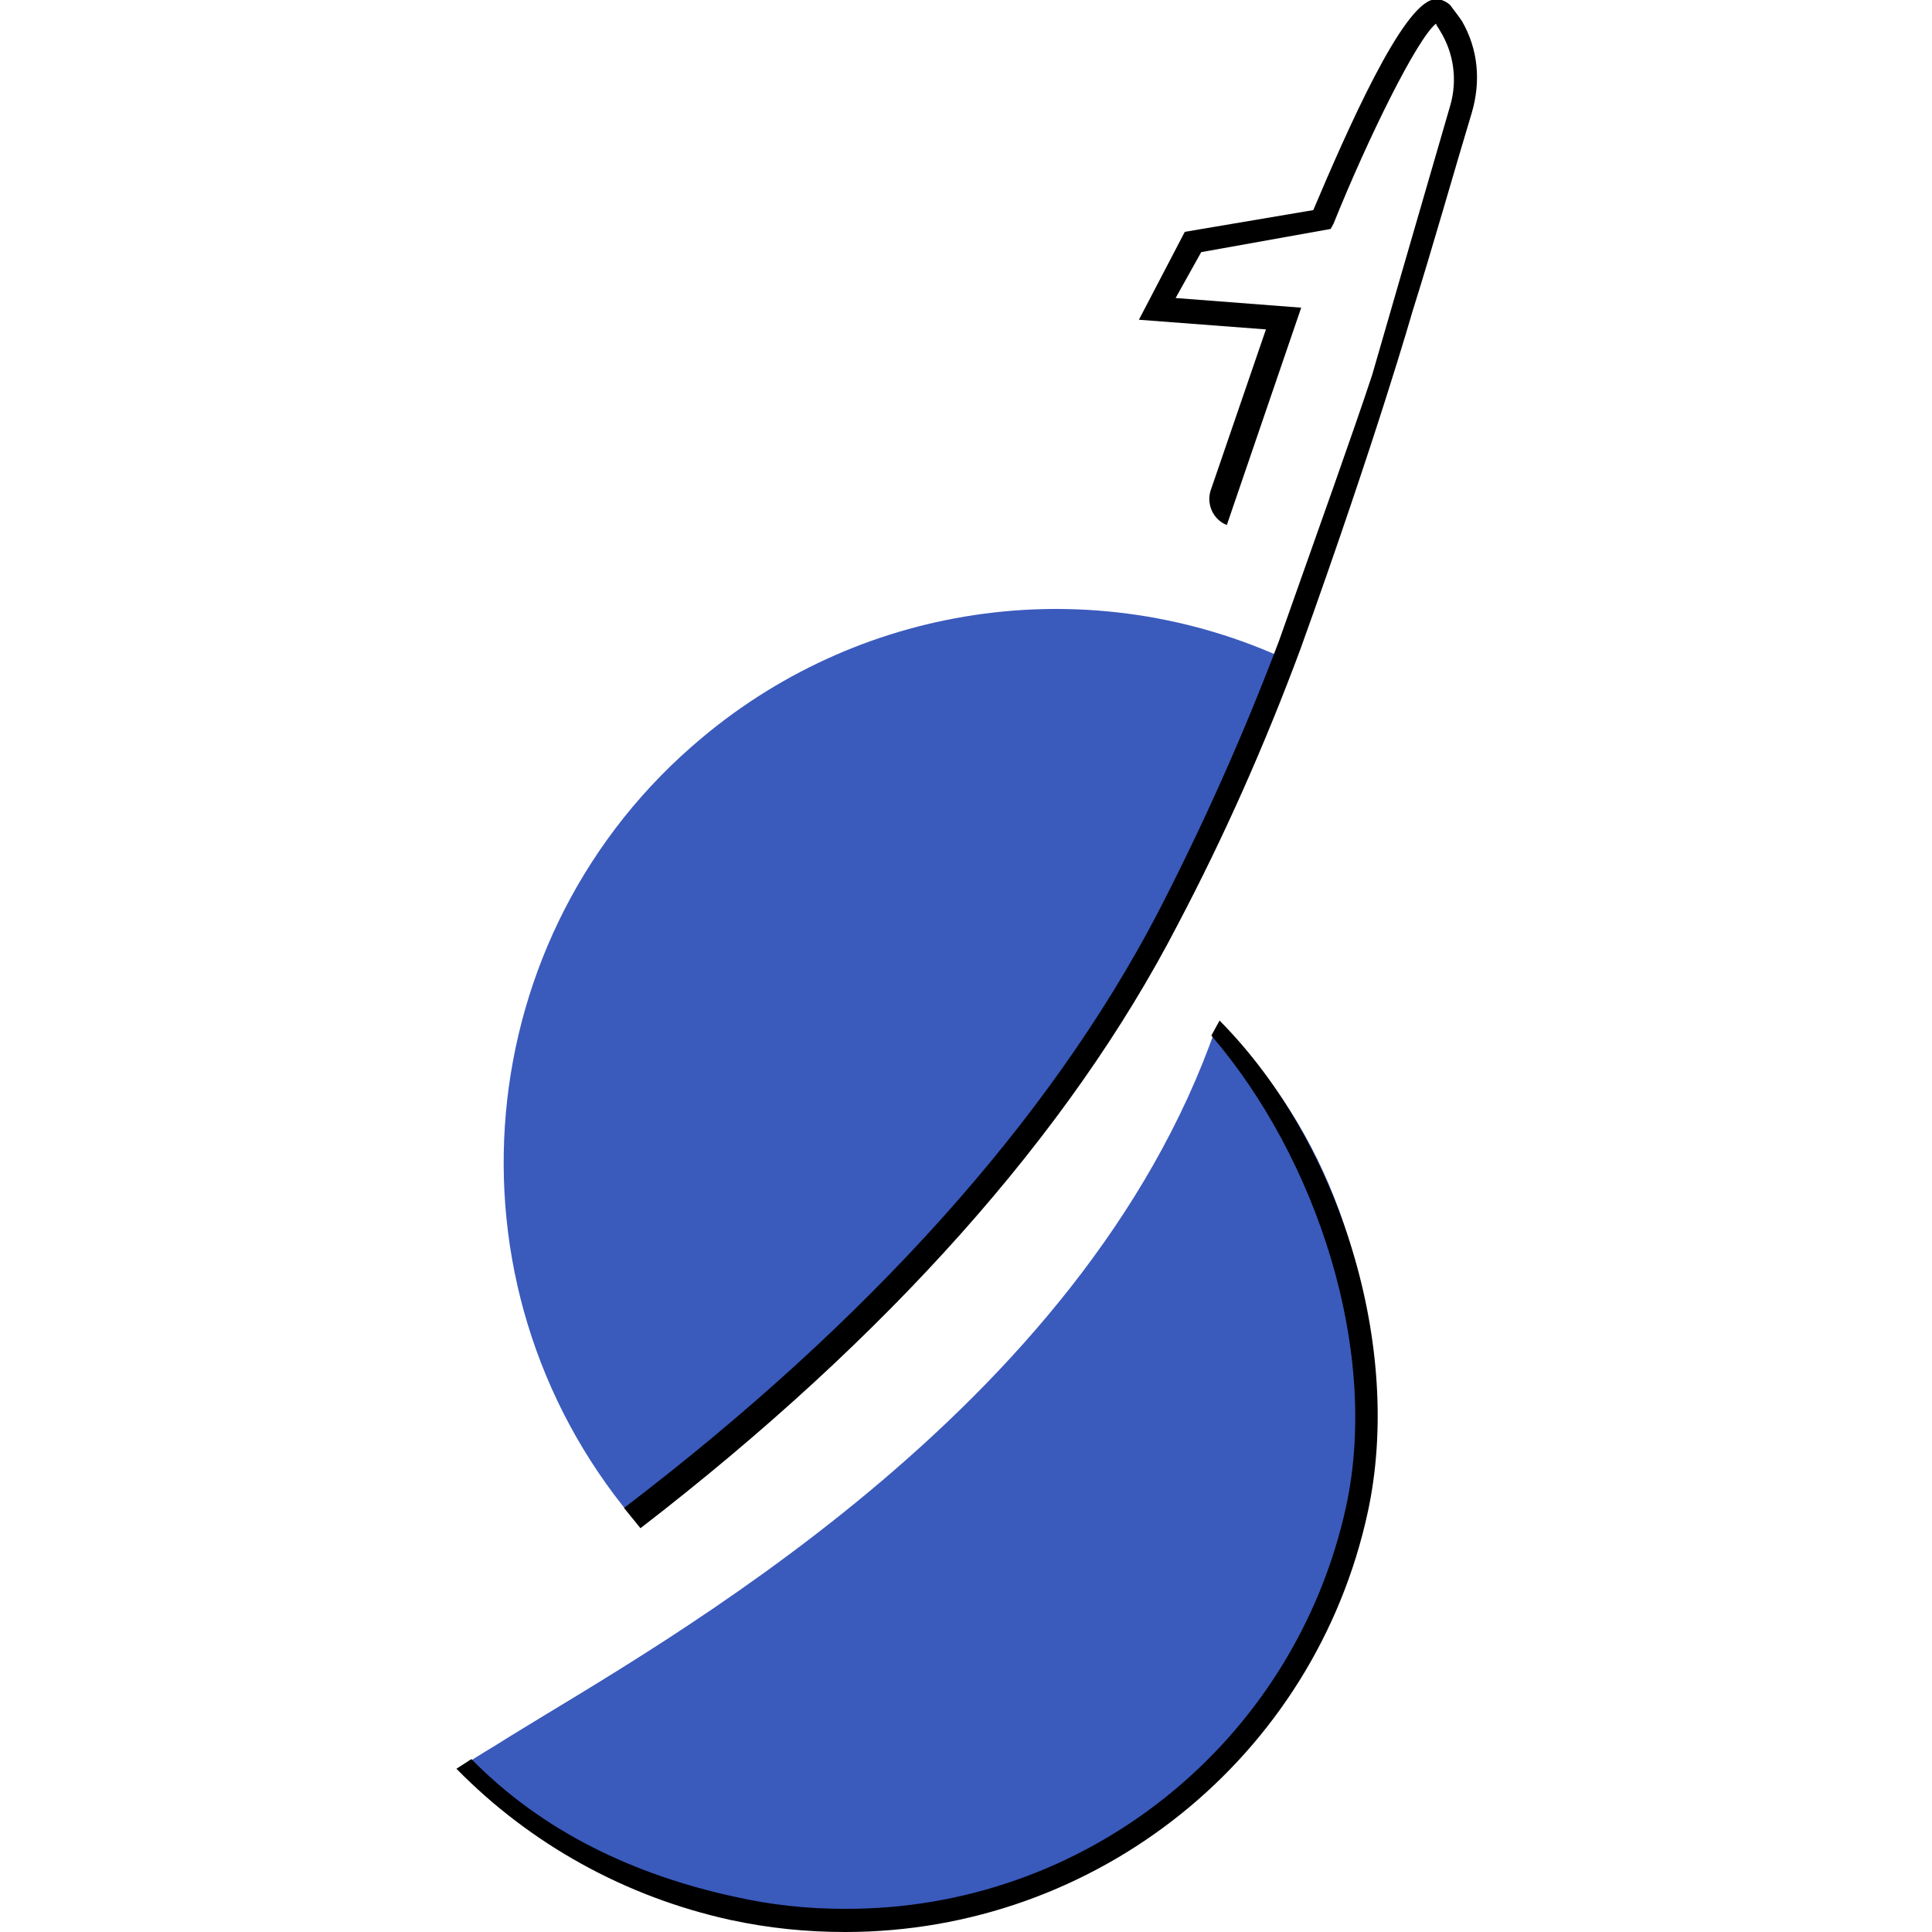 <?xml version="1.0" encoding="UTF-8"?> <svg xmlns="http://www.w3.org/2000/svg" xmlns:xlink="http://www.w3.org/1999/xlink" version="1.1" id="Слой_1" x="0px" y="0px" viewBox="0 0 400 400" style="enable-background:new 0 0 400 400;" xml:space="preserve"> <style type="text/css"> .st0{fill:#3A5ABC;} </style> <g> <path class="st0" d="M266.7,136.7c-7.3,19.3-15.7,38-25.4,56.2c-26.6,49.7-70.1,91.1-110.4,121.3c-40.5-48.6-34.1-121,14.5-161.5 C179.2,124.4,226.4,118,266.7,136.7z"></path> <path class="st0" d="M283.4,296.3c-0.3,3.4-0.6,6.7-1.1,10.1c-7.5,44.4-41.9,79.7-86.1,88.9c-1.1,0.3-2.2,0.6-3.4,0.6 c-2,0.3-3.9,0.6-5.9,0.8c-10.3,1.1-21,0.8-31.3-0.8c-6.4-1.1-12.6-2.8-18.7-5c-15.1-5.3-28.8-14.3-40.2-25.7l0,0l0.3-0.3 c1.4-1.1,4.5-2.8,8.9-5.6c30.7-19,118.2-66.8,145.9-146.7l0.8-0.8C274.8,234,285.9,265,283.4,296.3z"></path> <path d="M175,400c-8.1,0-15.9-0.8-23.8-2.5c-21.8-4.8-41.4-15.7-56.7-31.3l3.1-2c14.8,15.1,33.8,24,54.5,28.5 c7.5,1.7,15.1,2.5,22.6,2.5c50,0.3,93.3-34.4,104-83.3c7-32.4-6.1-72.1-27.9-97.5l1.7-3.1c25.2,25.4,38,67.9,30.7,101.7 C272.2,363.9,227,400,175,400z"></path> <path d="M292.4,64.6c0,0-7.3,25.7-23.2,69.9c-7.3,19.6-15.7,38.6-25.4,57c-22.4,43.3-60.1,85.5-111.2,124.9l-3.4-4.2 c50.6-38.6,88-80.2,110.4-123c9.5-18.4,17.9-37.2,25.2-56.5c8.7-24.6,15.4-43.3,19.3-55.1c0,0,11.7-40.5,16.2-55.9 c1.4-5,0.8-10.6-2.2-15.4c-0.3-0.6-0.6-0.8-0.8-1.4c-3.9,3.1-14,23.5-21.2,41.4l-0.6,1.1l-26.8,4.8l-5.3,9.5l26,2l-15.4,45l0,0 c-2.8-1.1-4.2-4.2-3.4-7l11.5-33.5l-26.3-2l9.5-18.2l26.6-4.5c7-16.5,18.4-42.5,24.9-43.6c1.1-0.3,2.5,0.3,3.4,1.1 c0.8,1.1,1.7,2.2,2.5,3.4c3.4,5.9,3.9,12.6,2,19C301.6,33.6,296.3,52.3,292.4,64.6z"></path> </g> </svg> 